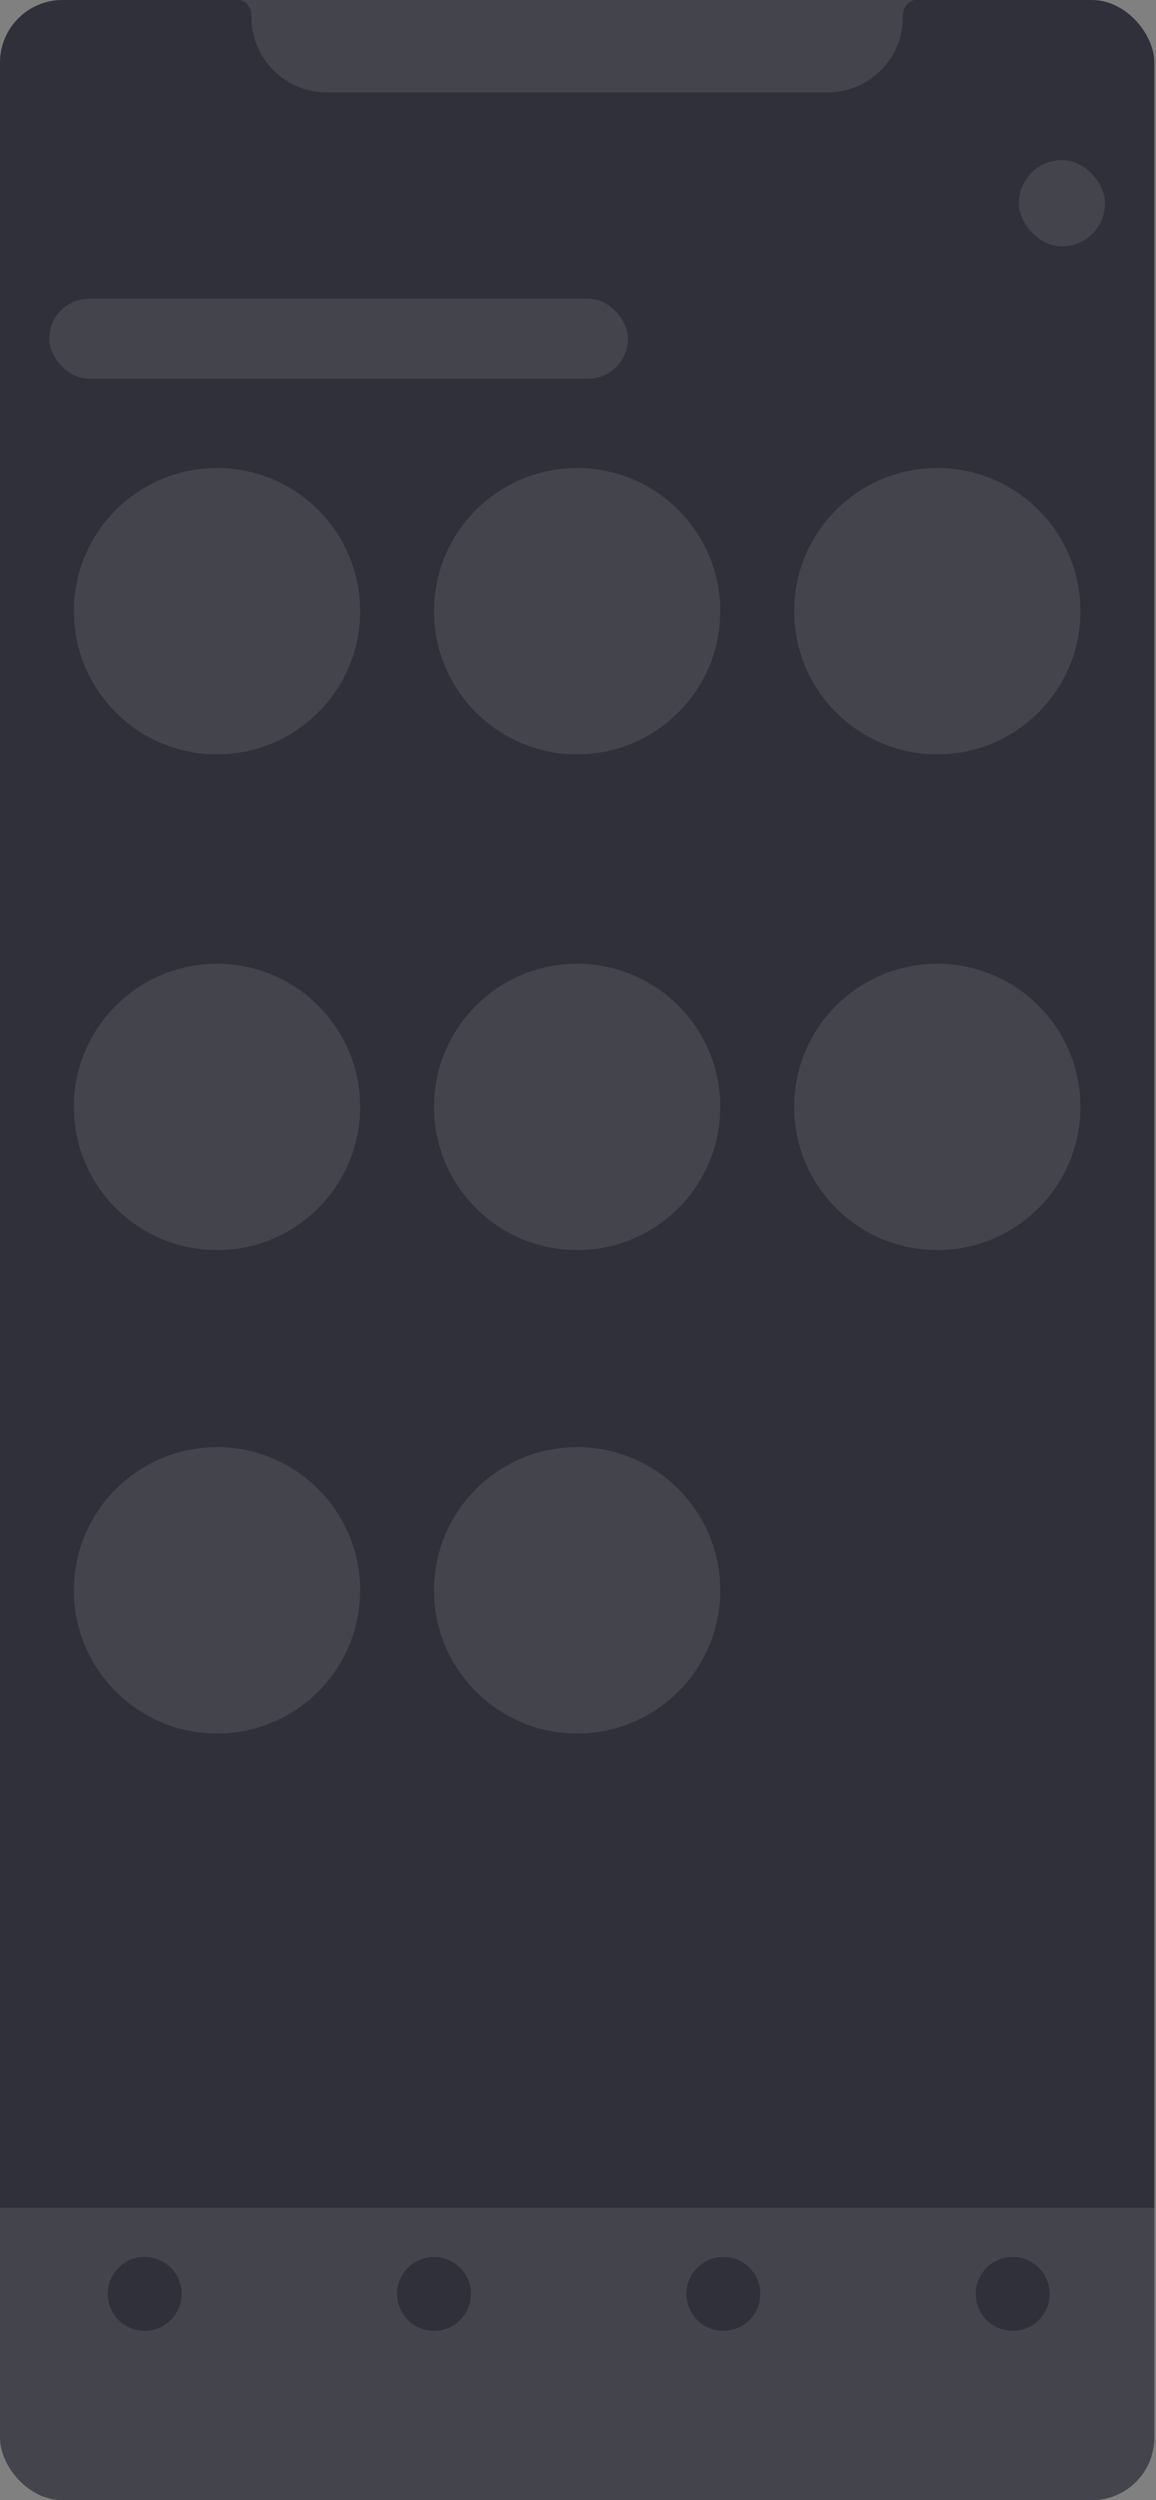 <?xml version="1.0" encoding="UTF-8"?> <svg xmlns="http://www.w3.org/2000/svg" width="185" height="400" viewBox="0 0 185 400" fill="none"><rect x="0" y="0" width="185" height="400" fill="#808080" stroke="none"/> <g clip-path="url(#clip0_505_415)"> <rect width="184.729" height="400" rx="10" fill="#2F3039"></rect> <rect x="7.882" y="47.783" width="92.611" height="12.808" rx="6.404" fill="white" fill-opacity="0.1"></rect> <rect x="163.054" y="25.616" width="13.793" height="13.793" rx="6.897" fill="white" fill-opacity="0.1"></rect> <ellipse cx="34.729" cy="97.783" rx="22.906" ry="22.906" fill="white" fill-opacity="0.1"></ellipse> <ellipse cx="92.364" cy="97.783" rx="22.906" ry="22.906" fill="white" fill-opacity="0.1"></ellipse> <circle cx="150" cy="97.783" r="22.906" fill="white" fill-opacity="0.1"></circle> <ellipse cx="34.729" cy="177.093" rx="22.906" ry="22.906" fill="white" fill-opacity="0.1"></ellipse> <ellipse cx="92.364" cy="177.093" rx="22.906" ry="22.906" fill="white" fill-opacity="0.1"></ellipse> <circle cx="150" cy="177.093" r="22.906" fill="white" fill-opacity="0.1"></circle> <ellipse cx="34.729" cy="254.433" rx="22.906" ry="22.906" fill="white" fill-opacity="0.1"></ellipse> <circle cx="92.364" cy="254.433" r="22.906" fill="white" fill-opacity="0.1"></circle> <path fill-rule="evenodd" clip-rule="evenodd" d="M0 353.202H184.729V400H0V353.202ZM29.064 366.995C29.064 370.26 26.417 372.907 23.153 372.907C19.888 372.907 17.241 370.26 17.241 366.995C17.241 363.731 19.888 361.084 23.153 361.084C26.417 361.084 29.064 363.731 29.064 366.995ZM69.458 372.907C72.723 372.907 75.369 370.26 75.369 366.995C75.369 363.731 72.723 361.084 69.458 361.084C66.193 361.084 63.547 363.731 63.547 366.995C63.547 370.26 66.193 372.907 69.458 372.907ZM121.675 366.995C121.675 370.26 119.028 372.907 115.764 372.907C112.499 372.907 109.852 370.26 109.852 366.995C109.852 363.731 112.499 361.084 115.764 361.084C119.028 361.084 121.675 363.731 121.675 366.995ZM162.069 372.907C165.334 372.907 167.98 370.26 167.98 366.995C167.98 363.731 165.334 361.084 162.069 361.084C158.804 361.084 156.158 363.731 156.158 366.995C156.158 370.26 158.804 372.907 162.069 372.907Z" fill="white" fill-opacity="0.1"></path> <path d="M38.424 0H146.305C145.268 0.297 144.541 1.229 144.505 2.308L144.491 2.74C144.491 9.388 139.101 14.778 132.452 14.778H52.277C45.628 14.778 40.238 9.388 40.238 2.74L40.224 2.308C40.188 1.229 39.461 0.297 38.424 0Z" fill="white" fill-opacity="0.1"></path> </g> <defs> <clipPath id="clip0_505_415"> <rect width="184.729" height="400" rx="10" fill="white"></rect> </clipPath> </defs> </svg> 